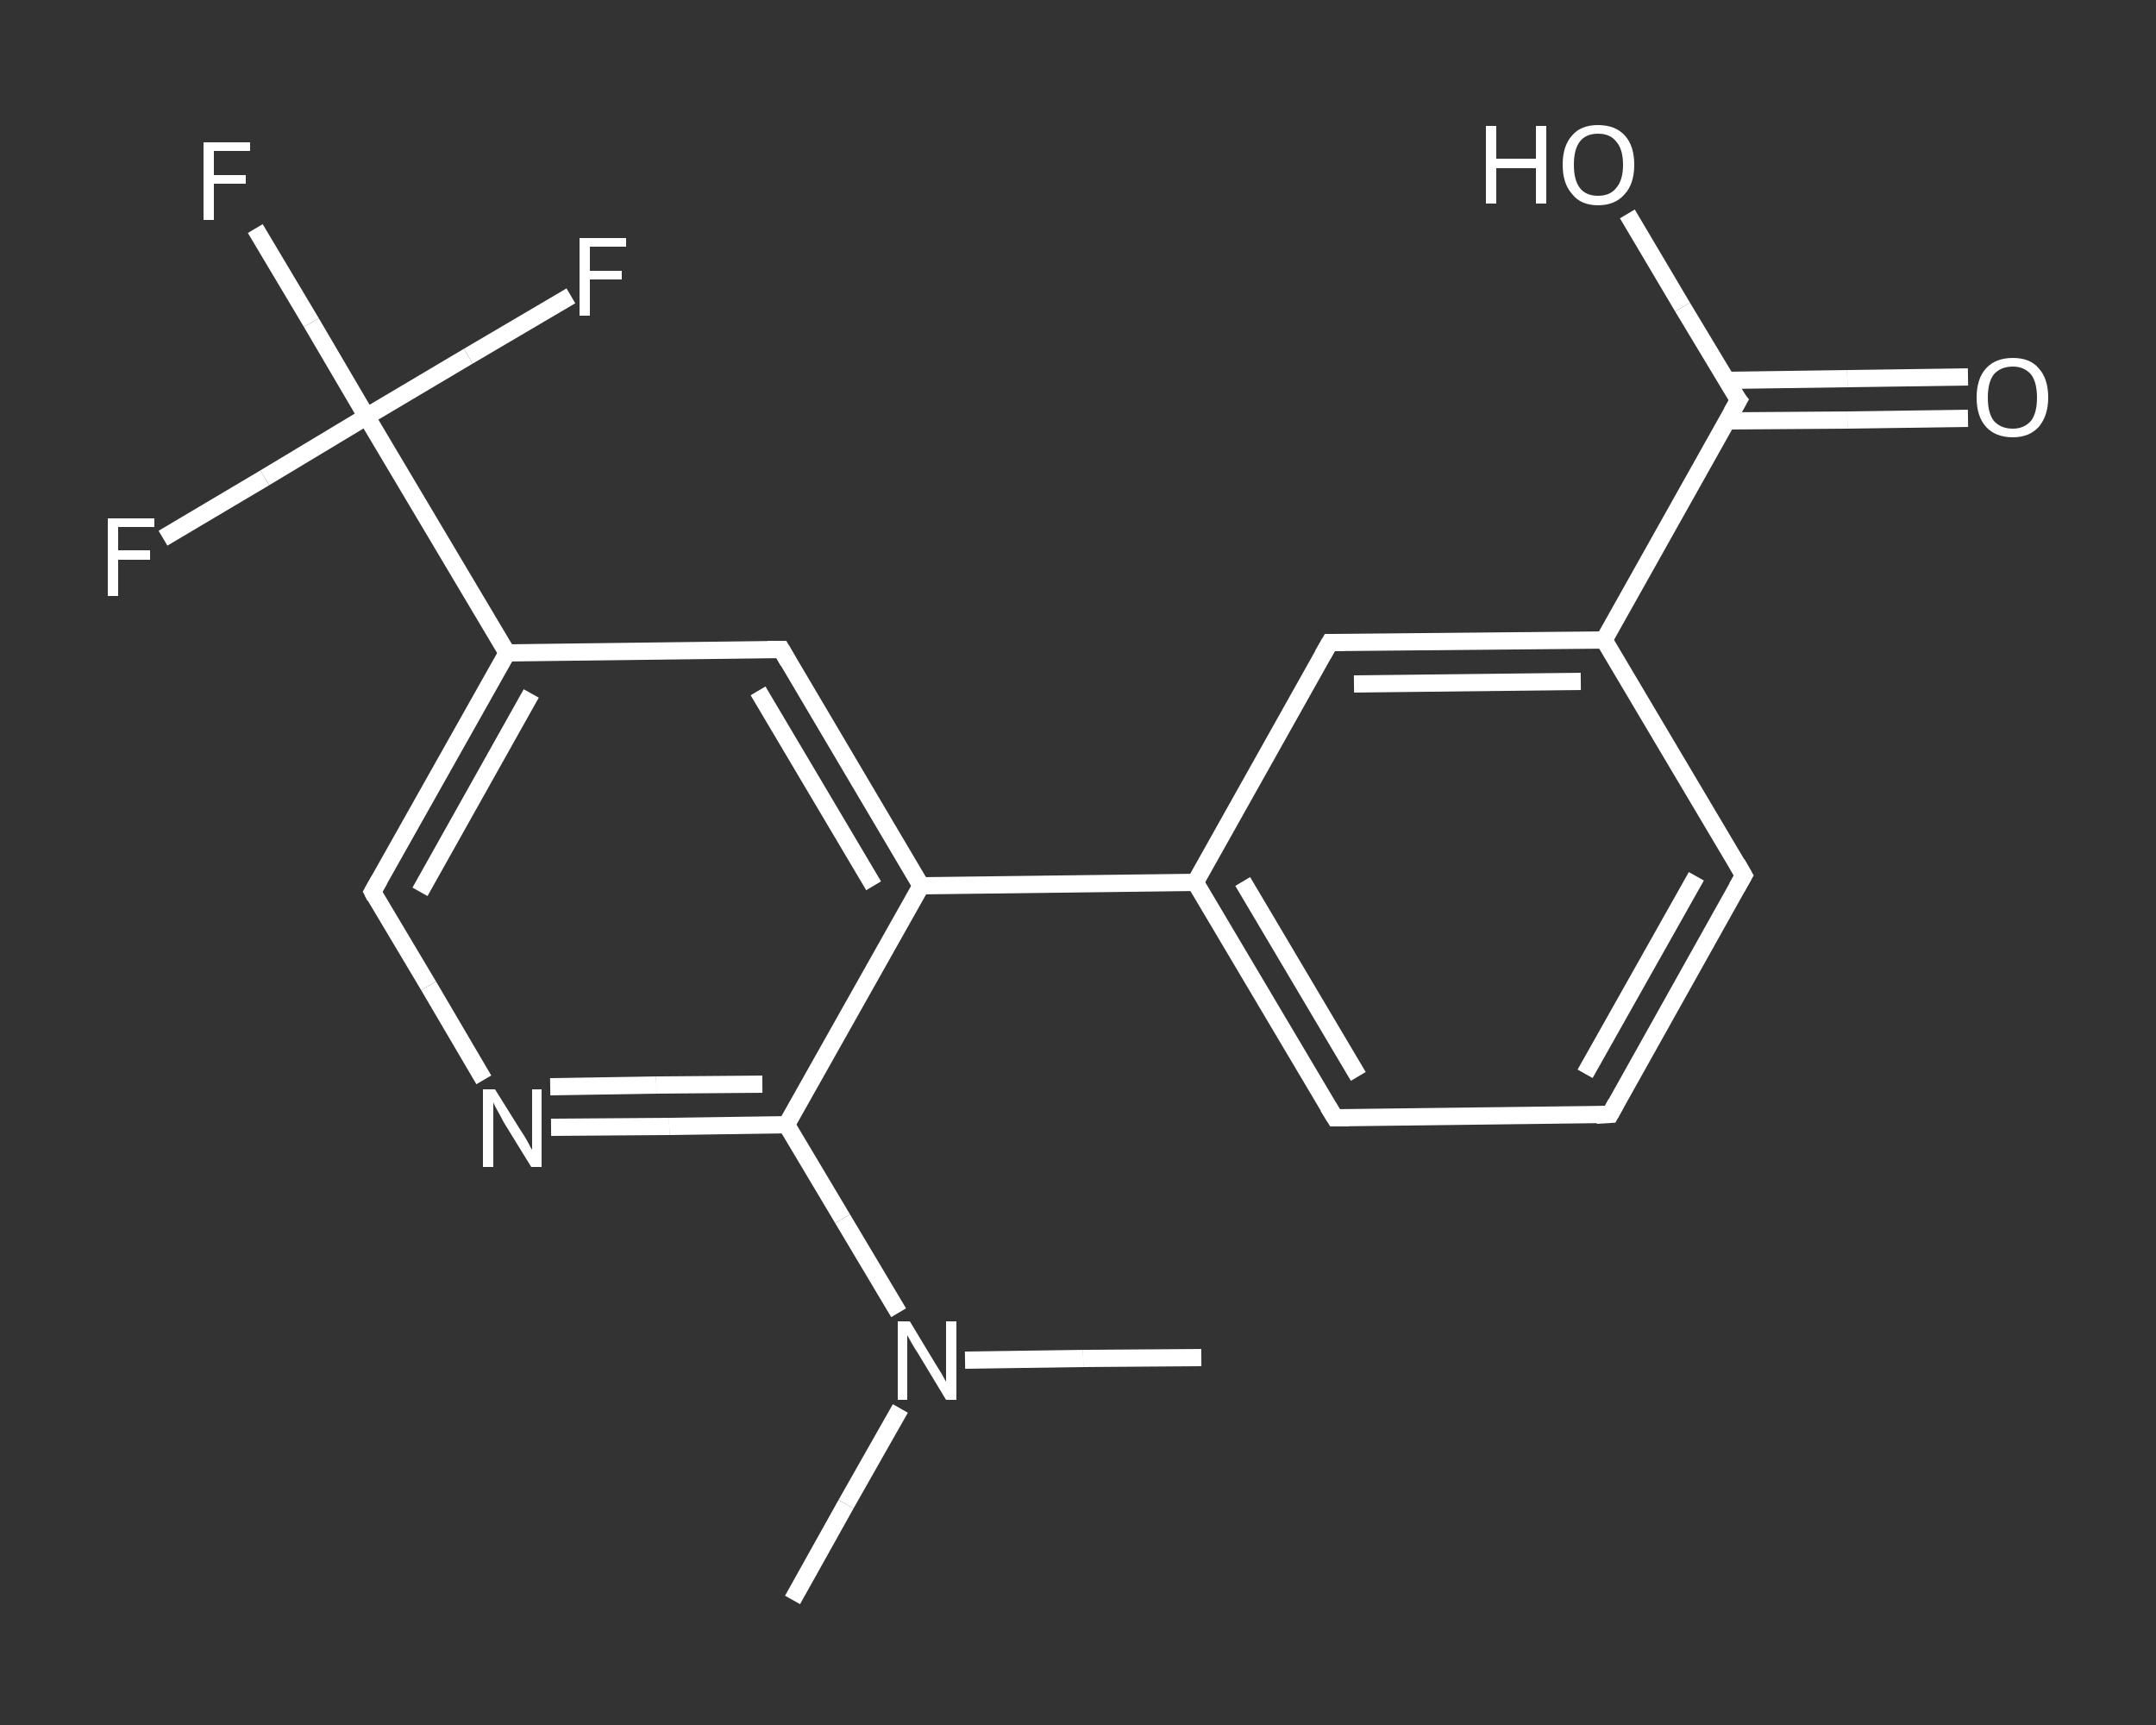 <?xml version='1.0' encoding='iso-8859-1'?>
<svg version='1.1' baseProfile='full'
              xmlns='http://www.w3.org/2000/svg'
                      xmlns:rdkit='http://www.rdkit.org/xml'
                      xmlns:xlink='http://www.w3.org/1999/xlink'
                  xml:space='preserve'
width='250px' height='200px' viewBox='0 0 250 200'>
<rect x="0" y="0" width="250" height="200" fill="#333333" stroke="none"/>
<!-- END OF HEADER -->
<rect style='opacity:1.0;fill:transparent;stroke:none' width='250.0' height='200.0' x='0.0' y='0.0'> </rect>
<path class='bond-0 atom-0 atom-1' d='M 91.9,185.5 L 98.1,174.4' style='fill:none;fill-rule:evenodd;stroke:#FFFFFF;stroke-width:2.0px;stroke-linecap:butt;stroke-linejoin:miter;stroke-opacity:1' />
<path class='bond-0 atom-0 atom-1' d='M 98.1,174.4 L 104.4,163.3' style='fill:none;fill-rule:evenodd;stroke:#FFFFFF;stroke-width:2.0px;stroke-linecap:butt;stroke-linejoin:miter;stroke-opacity:1' />
<path class='bond-1 atom-1 atom-2' d='M 111.9,157.7 L 125.6,157.5' style='fill:none;fill-rule:evenodd;stroke:#FFFFFF;stroke-width:2.0px;stroke-linecap:butt;stroke-linejoin:miter;stroke-opacity:1' />
<path class='bond-1 atom-1 atom-2' d='M 125.6,157.5 L 139.3,157.4' style='fill:none;fill-rule:evenodd;stroke:#FFFFFF;stroke-width:2.0px;stroke-linecap:butt;stroke-linejoin:miter;stroke-opacity:1' />
<path class='bond-2 atom-1 atom-3' d='M 104.2,152.2 L 97.7,141.3' style='fill:none;fill-rule:evenodd;stroke:#FFFFFF;stroke-width:2.0px;stroke-linecap:butt;stroke-linejoin:miter;stroke-opacity:1' />
<path class='bond-2 atom-1 atom-3' d='M 97.7,141.3 L 91.2,130.4' style='fill:none;fill-rule:evenodd;stroke:#FFFFFF;stroke-width:2.0px;stroke-linecap:butt;stroke-linejoin:miter;stroke-opacity:1' />
<path class='bond-3 atom-3 atom-4' d='M 91.2,130.4 L 77.6,130.6' style='fill:none;fill-rule:evenodd;stroke:#FFFFFF;stroke-width:2.0px;stroke-linecap:butt;stroke-linejoin:miter;stroke-opacity:1' />
<path class='bond-3 atom-3 atom-4' d='M 77.6,130.6 L 63.9,130.7' style='fill:none;fill-rule:evenodd;stroke:#FFFFFF;stroke-width:2.0px;stroke-linecap:butt;stroke-linejoin:miter;stroke-opacity:1' />
<path class='bond-3 atom-3 atom-4' d='M 88.4,125.7 L 76.1,125.8' style='fill:none;fill-rule:evenodd;stroke:#FFFFFF;stroke-width:2.0px;stroke-linecap:butt;stroke-linejoin:miter;stroke-opacity:1' />
<path class='bond-3 atom-3 atom-4' d='M 76.1,125.8 L 63.8,126.0' style='fill:none;fill-rule:evenodd;stroke:#FFFFFF;stroke-width:2.0px;stroke-linecap:butt;stroke-linejoin:miter;stroke-opacity:1' />
<path class='bond-4 atom-4 atom-5' d='M 56.1,125.2 L 49.7,114.3' style='fill:none;fill-rule:evenodd;stroke:#FFFFFF;stroke-width:2.0px;stroke-linecap:butt;stroke-linejoin:miter;stroke-opacity:1' />
<path class='bond-4 atom-4 atom-5' d='M 49.7,114.3 L 43.2,103.4' style='fill:none;fill-rule:evenodd;stroke:#FFFFFF;stroke-width:2.0px;stroke-linecap:butt;stroke-linejoin:miter;stroke-opacity:1' />
<path class='bond-5 atom-5 atom-6' d='M 43.2,103.4 L 58.8,75.7' style='fill:none;fill-rule:evenodd;stroke:#FFFFFF;stroke-width:2.0px;stroke-linecap:butt;stroke-linejoin:miter;stroke-opacity:1' />
<path class='bond-5 atom-5 atom-6' d='M 48.7,103.4 L 61.6,80.4' style='fill:none;fill-rule:evenodd;stroke:#FFFFFF;stroke-width:2.0px;stroke-linecap:butt;stroke-linejoin:miter;stroke-opacity:1' />
<path class='bond-6 atom-6 atom-7' d='M 58.8,75.7 L 42.5,48.3' style='fill:none;fill-rule:evenodd;stroke:#FFFFFF;stroke-width:2.0px;stroke-linecap:butt;stroke-linejoin:miter;stroke-opacity:1' />
<path class='bond-7 atom-7 atom-8' d='M 42.5,48.3 L 36.1,37.4' style='fill:none;fill-rule:evenodd;stroke:#FFFFFF;stroke-width:2.0px;stroke-linecap:butt;stroke-linejoin:miter;stroke-opacity:1' />
<path class='bond-7 atom-7 atom-8' d='M 36.1,37.4 L 29.6,26.5' style='fill:none;fill-rule:evenodd;stroke:#FFFFFF;stroke-width:2.0px;stroke-linecap:butt;stroke-linejoin:miter;stroke-opacity:1' />
<path class='bond-8 atom-7 atom-9' d='M 42.5,48.3 L 54.3,41.3' style='fill:none;fill-rule:evenodd;stroke:#FFFFFF;stroke-width:2.0px;stroke-linecap:butt;stroke-linejoin:miter;stroke-opacity:1' />
<path class='bond-8 atom-7 atom-9' d='M 54.3,41.3 L 66.2,34.3' style='fill:none;fill-rule:evenodd;stroke:#FFFFFF;stroke-width:2.0px;stroke-linecap:butt;stroke-linejoin:miter;stroke-opacity:1' />
<path class='bond-9 atom-7 atom-10' d='M 42.5,48.3 L 30.7,55.4' style='fill:none;fill-rule:evenodd;stroke:#FFFFFF;stroke-width:2.0px;stroke-linecap:butt;stroke-linejoin:miter;stroke-opacity:1' />
<path class='bond-9 atom-7 atom-10' d='M 30.7,55.4 L 18.9,62.4' style='fill:none;fill-rule:evenodd;stroke:#FFFFFF;stroke-width:2.0px;stroke-linecap:butt;stroke-linejoin:miter;stroke-opacity:1' />
<path class='bond-10 atom-6 atom-11' d='M 58.8,75.7 L 90.6,75.3' style='fill:none;fill-rule:evenodd;stroke:#FFFFFF;stroke-width:2.0px;stroke-linecap:butt;stroke-linejoin:miter;stroke-opacity:1' />
<path class='bond-11 atom-11 atom-12' d='M 90.6,75.3 L 106.8,102.7' style='fill:none;fill-rule:evenodd;stroke:#FFFFFF;stroke-width:2.0px;stroke-linecap:butt;stroke-linejoin:miter;stroke-opacity:1' />
<path class='bond-11 atom-11 atom-12' d='M 87.9,80.1 L 101.3,102.7' style='fill:none;fill-rule:evenodd;stroke:#FFFFFF;stroke-width:2.0px;stroke-linecap:butt;stroke-linejoin:miter;stroke-opacity:1' />
<path class='bond-12 atom-12 atom-13' d='M 106.8,102.7 L 138.6,102.3' style='fill:none;fill-rule:evenodd;stroke:#FFFFFF;stroke-width:2.0px;stroke-linecap:butt;stroke-linejoin:miter;stroke-opacity:1' />
<path class='bond-13 atom-13 atom-14' d='M 138.6,102.3 L 154.8,129.6' style='fill:none;fill-rule:evenodd;stroke:#FFFFFF;stroke-width:2.0px;stroke-linecap:butt;stroke-linejoin:miter;stroke-opacity:1' />
<path class='bond-13 atom-13 atom-14' d='M 144.1,102.2 L 157.5,124.8' style='fill:none;fill-rule:evenodd;stroke:#FFFFFF;stroke-width:2.0px;stroke-linecap:butt;stroke-linejoin:miter;stroke-opacity:1' />
<path class='bond-14 atom-14 atom-15' d='M 154.8,129.6 L 186.7,129.2' style='fill:none;fill-rule:evenodd;stroke:#FFFFFF;stroke-width:2.0px;stroke-linecap:butt;stroke-linejoin:miter;stroke-opacity:1' />
<path class='bond-15 atom-15 atom-16' d='M 186.7,129.2 L 202.2,101.5' style='fill:none;fill-rule:evenodd;stroke:#FFFFFF;stroke-width:2.0px;stroke-linecap:butt;stroke-linejoin:miter;stroke-opacity:1' />
<path class='bond-15 atom-15 atom-16' d='M 183.8,124.5 L 196.7,101.6' style='fill:none;fill-rule:evenodd;stroke:#FFFFFF;stroke-width:2.0px;stroke-linecap:butt;stroke-linejoin:miter;stroke-opacity:1' />
<path class='bond-16 atom-16 atom-17' d='M 202.2,101.5 L 186.0,74.2' style='fill:none;fill-rule:evenodd;stroke:#FFFFFF;stroke-width:2.0px;stroke-linecap:butt;stroke-linejoin:miter;stroke-opacity:1' />
<path class='bond-17 atom-17 atom-18' d='M 186.0,74.2 L 201.6,46.4' style='fill:none;fill-rule:evenodd;stroke:#FFFFFF;stroke-width:2.0px;stroke-linecap:butt;stroke-linejoin:miter;stroke-opacity:1' />
<path class='bond-18 atom-18 atom-19' d='M 200.2,48.8 L 214.2,48.7' style='fill:none;fill-rule:evenodd;stroke:#FFFFFF;stroke-width:2.0px;stroke-linecap:butt;stroke-linejoin:miter;stroke-opacity:1' />
<path class='bond-18 atom-18 atom-19' d='M 214.2,48.7 L 228.2,48.5' style='fill:none;fill-rule:evenodd;stroke:#FFFFFF;stroke-width:2.0px;stroke-linecap:butt;stroke-linejoin:miter;stroke-opacity:1' />
<path class='bond-18 atom-18 atom-19' d='M 200.2,44.1 L 214.2,43.9' style='fill:none;fill-rule:evenodd;stroke:#FFFFFF;stroke-width:2.0px;stroke-linecap:butt;stroke-linejoin:miter;stroke-opacity:1' />
<path class='bond-18 atom-18 atom-19' d='M 214.2,43.9 L 228.2,43.7' style='fill:none;fill-rule:evenodd;stroke:#FFFFFF;stroke-width:2.0px;stroke-linecap:butt;stroke-linejoin:miter;stroke-opacity:1' />
<path class='bond-19 atom-18 atom-20' d='M 201.6,46.4 L 195.1,35.6' style='fill:none;fill-rule:evenodd;stroke:#FFFFFF;stroke-width:2.0px;stroke-linecap:butt;stroke-linejoin:miter;stroke-opacity:1' />
<path class='bond-19 atom-18 atom-20' d='M 195.1,35.6 L 188.7,24.8' style='fill:none;fill-rule:evenodd;stroke:#FFFFFF;stroke-width:2.0px;stroke-linecap:butt;stroke-linejoin:miter;stroke-opacity:1' />
<path class='bond-20 atom-17 atom-21' d='M 186.0,74.2 L 154.2,74.5' style='fill:none;fill-rule:evenodd;stroke:#FFFFFF;stroke-width:2.0px;stroke-linecap:butt;stroke-linejoin:miter;stroke-opacity:1' />
<path class='bond-20 atom-17 atom-21' d='M 183.3,79.0 L 157.0,79.3' style='fill:none;fill-rule:evenodd;stroke:#FFFFFF;stroke-width:2.0px;stroke-linecap:butt;stroke-linejoin:miter;stroke-opacity:1' />
<path class='bond-21 atom-12 atom-3' d='M 106.8,102.7 L 91.2,130.4' style='fill:none;fill-rule:evenodd;stroke:#FFFFFF;stroke-width:2.0px;stroke-linecap:butt;stroke-linejoin:miter;stroke-opacity:1' />
<path class='bond-22 atom-21 atom-13' d='M 154.2,74.5 L 138.6,102.3' style='fill:none;fill-rule:evenodd;stroke:#FFFFFF;stroke-width:2.0px;stroke-linecap:butt;stroke-linejoin:miter;stroke-opacity:1' />
<path d='M 43.5,104.0 L 43.2,103.4 L 44.0,102.0' style='fill:none;stroke:#FFFFFF;stroke-width:2.0px;stroke-linecap:butt;stroke-linejoin:miter;stroke-opacity:1;' />
<path d='M 89.0,75.3 L 90.6,75.3 L 91.4,76.7' style='fill:none;stroke:#FFFFFF;stroke-width:2.0px;stroke-linecap:butt;stroke-linejoin:miter;stroke-opacity:1;' />
<path d='M 154.0,128.3 L 154.8,129.6 L 156.4,129.6' style='fill:none;stroke:#FFFFFF;stroke-width:2.0px;stroke-linecap:butt;stroke-linejoin:miter;stroke-opacity:1;' />
<path d='M 185.1,129.3 L 186.7,129.2 L 187.4,127.9' style='fill:none;stroke:#FFFFFF;stroke-width:2.0px;stroke-linecap:butt;stroke-linejoin:miter;stroke-opacity:1;' />
<path d='M 201.4,102.9 L 202.2,101.5 L 201.4,100.1' style='fill:none;stroke:#FFFFFF;stroke-width:2.0px;stroke-linecap:butt;stroke-linejoin:miter;stroke-opacity:1;' />
<path d='M 200.8,47.8 L 201.6,46.4 L 201.2,45.9' style='fill:none;stroke:#FFFFFF;stroke-width:2.0px;stroke-linecap:butt;stroke-linejoin:miter;stroke-opacity:1;' />
<path d='M 155.8,74.5 L 154.2,74.5 L 153.4,75.9' style='fill:none;stroke:#FFFFFF;stroke-width:2.0px;stroke-linecap:butt;stroke-linejoin:miter;stroke-opacity:1;' />
<path class='atom-1' d='M 105.5 153.2
L 108.4 158.0
Q 108.7 158.5, 109.2 159.3
Q 109.7 160.2, 109.7 160.2
L 109.7 153.2
L 110.9 153.2
L 110.9 162.3
L 109.7 162.3
L 106.5 157.0
Q 106.1 156.4, 105.7 155.7
Q 105.3 155.0, 105.2 154.8
L 105.2 162.3
L 104.1 162.3
L 104.1 153.2
L 105.5 153.2
' fill='#FFFFFF'/>
<path class='atom-4' d='M 57.4 126.3
L 60.4 131.1
Q 60.7 131.5, 61.2 132.4
Q 61.6 133.2, 61.7 133.3
L 61.7 126.3
L 62.8 126.3
L 62.8 135.3
L 61.6 135.3
L 58.4 130.1
Q 58.1 129.5, 57.7 128.8
Q 57.3 128.1, 57.2 127.8
L 57.2 135.3
L 56.0 135.3
L 56.0 126.3
L 57.4 126.3
' fill='#FFFFFF'/>
<path class='atom-8' d='M 23.6 16.5
L 29.0 16.5
L 29.0 17.5
L 24.8 17.5
L 24.8 20.3
L 28.5 20.3
L 28.5 21.3
L 24.8 21.3
L 24.8 25.5
L 23.6 25.5
L 23.6 16.5
' fill='#FFFFFF'/>
<path class='atom-9' d='M 67.2 27.6
L 72.6 27.6
L 72.6 28.6
L 68.4 28.6
L 68.4 31.4
L 72.1 31.4
L 72.1 32.4
L 68.4 32.4
L 68.4 36.6
L 67.2 36.6
L 67.2 27.6
' fill='#FFFFFF'/>
<path class='atom-10' d='M 12.5 60.1
L 17.9 60.1
L 17.9 61.1
L 13.7 61.1
L 13.7 63.8
L 17.4 63.8
L 17.4 64.9
L 13.7 64.9
L 13.7 69.1
L 12.5 69.1
L 12.5 60.1
' fill='#FFFFFF'/>
<path class='atom-19' d='M 229.2 46.1
Q 229.2 43.9, 230.3 42.7
Q 231.4 41.5, 233.4 41.5
Q 235.4 41.5, 236.4 42.7
Q 237.5 43.9, 237.5 46.1
Q 237.5 48.2, 236.4 49.5
Q 235.3 50.7, 233.4 50.7
Q 231.4 50.7, 230.3 49.5
Q 229.2 48.3, 229.2 46.1
M 233.4 49.7
Q 234.7 49.7, 235.5 48.8
Q 236.2 47.9, 236.2 46.1
Q 236.2 44.3, 235.5 43.4
Q 234.7 42.5, 233.4 42.5
Q 232.0 42.5, 231.2 43.4
Q 230.5 44.3, 230.5 46.1
Q 230.5 47.9, 231.2 48.8
Q 232.0 49.7, 233.4 49.7
' fill='#FFFFFF'/>
<path class='atom-20' d='M 172.3 14.6
L 173.5 14.6
L 173.5 18.4
L 178.1 18.4
L 178.1 14.6
L 179.3 14.6
L 179.3 23.6
L 178.1 23.6
L 178.1 19.5
L 173.5 19.5
L 173.5 23.6
L 172.3 23.6
L 172.3 14.6
' fill='#FFFFFF'/>
<path class='atom-20' d='M 181.2 19.1
Q 181.2 16.9, 182.3 15.7
Q 183.3 14.5, 185.3 14.5
Q 187.3 14.5, 188.4 15.7
Q 189.5 16.9, 189.5 19.1
Q 189.5 21.3, 188.4 22.5
Q 187.3 23.8, 185.3 23.8
Q 183.3 23.8, 182.3 22.5
Q 181.2 21.3, 181.2 19.1
M 185.3 22.7
Q 186.7 22.7, 187.4 21.8
Q 188.2 20.9, 188.2 19.1
Q 188.2 17.3, 187.4 16.4
Q 186.7 15.5, 185.3 15.5
Q 183.9 15.5, 183.2 16.4
Q 182.5 17.3, 182.5 19.1
Q 182.5 20.9, 183.2 21.8
Q 183.9 22.7, 185.3 22.7
' fill='#FFFFFF'/>
</svg>
